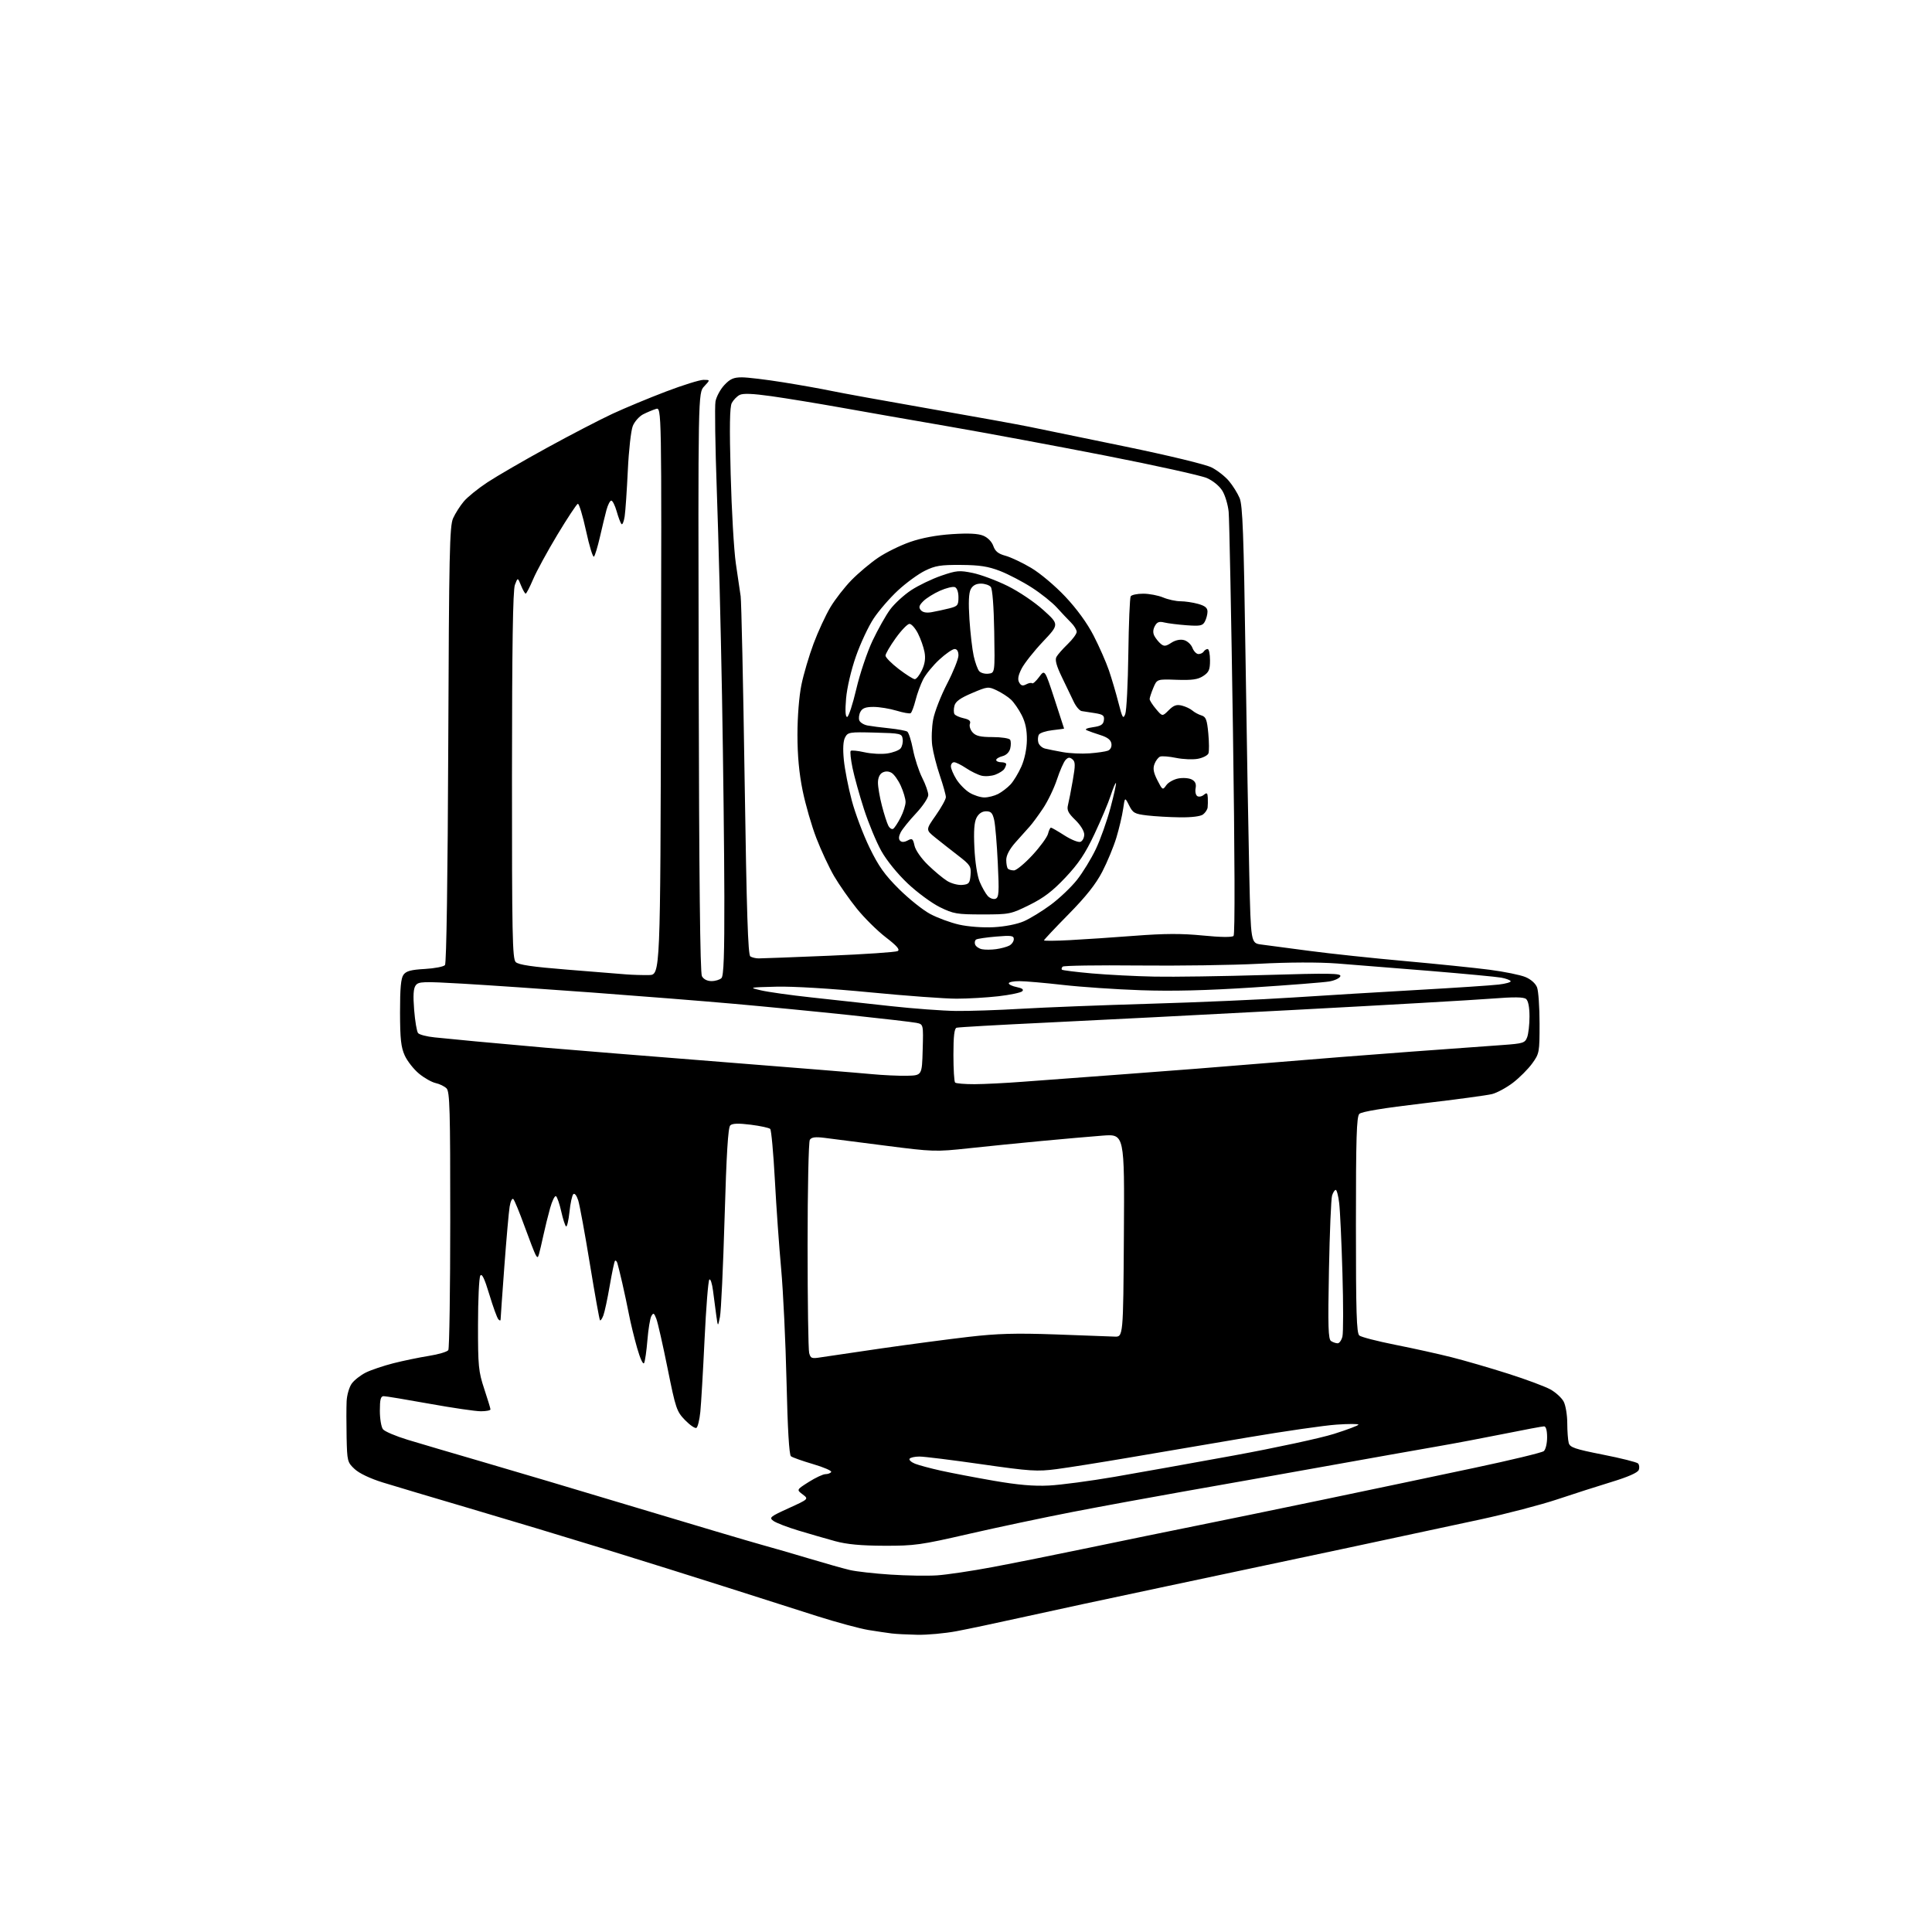 <?xml version="1.0" encoding="UTF-8" standalone="no"?>
<svg 
  version="1.1" 
  xmlns="http://www.w3.org/2000/svg" 
  xmlns:xlink="http://www.w3.org/1999/xlink" 
  xmlns:svg="http://www.w3.org/2000/svg"
  xmlns:rdf="http://www.w3.org/1999/02/22-rdf-syntax-ns#"
  xmlns:cc="http://creativecommons.org/ns#"
  xmlns:dc="http://purl.org/dc/elements/1.1/"
  viewBox="0 0 768 768"
  width="768"
  height="768"
>
<style>svg {background-color: white; }</style>"
<path stroke="none" fill="black" fill-rule="evenodd" d="M364.64,649.85C360.71,649.77 356.15,649.54 354.50,649.33C352.85,649.13 348.69,648.51 345.26,647.96C341.83,647.40 332.60,644.91 324.76,642.42C316.92,639.93 300.82,634.79 289.00,631.01C277.18,627.23 255.12,620.32 240.00,615.66C224.88,611.00 200.80,603.75 186.50,599.54C172.20,595.33 156.77,590.73 152.22,589.32C147.16,587.75 142.78,585.67 140.97,583.97C138.10,581.29 137.99,580.86 137.78,571.35C137.67,565.93 137.67,559.48 137.79,557.00C137.91,554.52 138.83,551.38 139.82,550.00C140.82,548.62 143.33,546.66 145.40,545.62C147.48,544.59 152.40,542.93 156.34,541.92C160.28,540.92 166.64,539.60 170.48,538.99C174.31,538.39 177.79,537.35 178.21,536.69C178.63,536.04 178.98,512.69 178.98,484.82C179.00,441.25 178.79,433.93 177.51,432.65C176.69,431.83 174.75,430.88 173.19,430.54C171.63,430.20 168.64,428.51 166.55,426.78C164.46,425.05 161.91,421.81 160.89,419.57C159.40,416.29 159.04,412.98 159.02,402.44C159.01,392.84 159.37,388.88 160.39,387.48C161.47,386.00 163.36,385.49 168.86,385.18C172.75,384.96 176.37,384.26 176.89,383.63C177.47,382.93 177.98,348.80 178.19,295.99C178.49,219.76 178.72,209.08 180.12,206.00C180.99,204.07 182.90,201.07 184.38,199.32C185.85,197.57 190.08,194.15 193.78,191.72C197.48,189.28 208.14,183.10 217.48,177.98C226.81,172.86 238.52,166.79 243.48,164.48C248.45,162.18 258.01,158.20 264.72,155.65C271.44,153.09 278.15,151.00 279.64,151.00C282.35,151.00 282.35,151.00 279.92,153.59C277.50,156.17 277.50,156.17 277.74,271.13C277.90,348.94 278.31,386.72 279.02,388.04C279.67,389.26 281.11,390.00 282.84,390.00C284.36,390.00 286.14,389.46 286.80,388.80C287.68,387.92 287.99,379.43 287.94,356.55C287.91,339.47 287.49,303.45 287.01,276.50C286.52,249.55 285.60,212.98 284.95,195.24C284.31,177.50 284.07,161.44 284.42,159.56C284.78,157.68 286.35,154.76 287.93,153.07C290.24,150.61 291.61,150.00 294.92,150.00C297.18,150.00 304.55,150.89 311.29,151.97C318.04,153.05 326.69,154.59 330.53,155.40C334.36,156.21 351.90,159.39 369.50,162.47C387.10,165.55 404.88,168.77 409.00,169.62C413.12,170.47 430.24,173.99 447.04,177.45C464.69,181.09 479.30,184.62 481.66,185.83C483.91,186.97 487.00,189.39 488.53,191.21C490.05,193.02 491.96,196.07 492.77,198.00C493.97,200.86 494.40,212.40 495.11,261.00C495.59,293.73 496.27,332.74 496.61,347.71C497.23,374.91 497.23,374.91 501.36,375.46C503.64,375.76 512.25,376.90 520.50,377.99C528.75,379.09 545.85,380.91 558.50,382.04C571.15,383.18 586.28,384.73 592.13,385.49C597.97,386.25 604.38,387.55 606.38,388.39C608.57,389.30 610.41,390.94 611.01,392.52C611.55,393.95 612.00,400.43 612.00,406.92C612.00,418.37 611.92,418.81 609.06,422.76C607.44,424.99 604.00,428.43 601.42,430.41C598.83,432.38 595.09,434.41 593.11,434.91C591.12,435.41 578.75,437.08 565.61,438.62C550.09,440.44 541.24,441.90 540.36,442.78C539.26,443.89 539.00,452.19 539.00,486.95C539.00,521.85 539.25,529.96 540.36,530.89C541.11,531.51 547.52,533.16 554.61,534.57C561.70,535.97 571.77,538.20 577.00,539.52C582.23,540.84 592.35,543.78 599.50,546.06C606.65,548.33 614.23,551.16 616.35,552.34C618.46,553.52 620.83,555.70 621.60,557.19C622.37,558.68 623.01,562.51 623.01,565.70C623.02,568.89 623.28,572.44 623.59,573.58C624.07,575.37 625.98,576.02 637.18,578.24C644.35,579.65 650.63,581.23 651.14,581.74C651.65,582.25 651.78,583.42 651.42,584.34C651.01,585.41 647.15,587.11 640.64,589.09C635.06,590.79 625.33,593.91 619.00,596.03C612.67,598.15 598.95,601.74 588.50,604.00C578.05,606.27 554.65,611.28 536.50,615.14C518.35,619.00 485.50,625.96 463.50,630.62C441.50,635.27 415.62,640.83 406.00,642.98C396.38,645.12 384.74,647.58 380.14,648.44C375.54,649.30 368.57,649.93 364.64,649.85zM372.50,626.23C376.35,625.97 386.25,624.50 394.51,622.95C402.76,621.40 420.31,617.88 433.51,615.13C446.70,612.38 465.38,608.55 475.00,606.62C484.62,604.69 507.57,599.97 526.00,596.13C544.42,592.29 571.40,586.62 585.94,583.53C600.49,580.45 612.98,577.44 613.69,576.84C614.41,576.24 615.00,573.79 615.00,571.38C615.00,568.62 614.55,567.00 613.79,567.00C613.12,567.00 606.04,568.32 598.04,569.94C590.04,571.55 578.10,573.81 571.50,574.95C564.90,576.09 544.65,579.68 526.50,582.94C508.35,586.20 483.10,590.69 470.38,592.92C457.67,595.16 437.87,598.80 426.38,601.02C414.90,603.25 396.27,607.19 385.00,609.78C366.06,614.14 363.51,614.50 351.50,614.46C342.26,614.43 336.62,613.90 332.00,612.64C328.43,611.66 321.87,609.77 317.44,608.43C313.00,607.09 308.50,605.36 307.44,604.58C305.65,603.27 306.09,602.91 313.51,599.53C321.50,595.89 321.50,595.89 319.06,594.04C316.61,592.20 316.61,592.20 321.50,589.10C324.19,587.40 327.18,586.00 328.14,586.00C329.10,586.00 330.12,585.61 330.41,585.14C330.71,584.66 327.47,583.26 323.22,582.01C318.98,580.76 315.01,579.36 314.41,578.88C313.70,578.32 313.09,568.04 312.66,549.26C312.29,533.44 311.33,513.30 310.53,504.50C309.72,495.70 308.59,479.74 308.02,469.04C307.44,458.33 306.61,449.21 306.17,448.77C305.73,448.33 302.25,447.57 298.43,447.09C293.53,446.48 291.14,446.55 290.29,447.36C289.42,448.18 288.78,458.62 288.04,484.00C287.47,503.52 286.64,521.30 286.19,523.50C285.38,527.50 285.38,527.50 284.74,523.00C284.39,520.52 283.81,516.10 283.45,513.16C283.08,510.22 282.42,508.19 281.97,508.66C281.52,509.12 280.67,519.85 280.07,532.50C279.47,545.15 278.71,558.09 278.39,561.25C278.07,564.42 277.37,567.27 276.84,567.60C276.32,567.92 274.29,566.54 272.33,564.53C268.97,561.07 268.61,559.99 265.38,543.97C263.51,534.68 261.50,525.82 260.92,524.28C260.01,521.89 259.73,521.73 258.92,523.17C258.41,524.09 257.71,528.37 257.36,532.67C257.01,536.98 256.42,541.09 256.04,541.82C255.63,542.58 254.48,540.09 253.26,535.82C252.11,531.79 250.65,525.80 250.02,522.50C249.38,519.20 248.18,513.58 247.36,510.00C246.53,506.43 245.66,502.87 245.41,502.11C245.16,501.34 244.74,500.93 244.47,501.19C244.21,501.46 243.27,505.91 242.38,511.08C241.49,516.26 240.35,521.57 239.85,522.89C239.35,524.20 238.75,525.08 238.51,524.84C238.27,524.61 236.47,514.53 234.49,502.46C232.52,490.38 230.43,479.00 229.85,477.16C229.23,475.22 228.41,474.19 227.90,474.70C227.41,475.19 226.72,478.37 226.37,481.77C226.01,485.16 225.41,487.75 225.03,487.52C224.65,487.28 223.78,484.60 223.10,481.56C222.42,478.52 221.48,475.80 221.01,475.50C220.54,475.21 219.49,477.34 218.68,480.24C217.87,483.13 216.67,487.98 216.02,491.00C215.36,494.02 214.59,497.36 214.29,498.41C213.85,500.02 213.63,500.08 212.92,498.82C212.46,498.00 210.47,492.86 208.49,487.41C206.52,481.97 204.53,477.13 204.06,476.66C203.59,476.19 202.93,477.54 202.59,479.65C202.24,481.77 201.30,492.50 200.48,503.50C199.67,514.50 199.00,523.93 199.00,524.45C199.00,525.05 198.67,525.05 198.11,524.45C197.61,523.93 196.00,519.49 194.52,514.58C192.61,508.25 191.57,506.07 190.93,507.08C190.44,507.86 190.02,516.62 190.02,526.54C190.00,543.07 190.21,545.19 192.47,552.04C193.83,556.14 194.96,559.84 194.97,560.25C194.99,560.66 193.26,561.00 191.14,561.00C189.01,561.00 179.80,559.65 170.66,558.00C161.53,556.35 153.37,555.00 152.53,555.00C151.33,555.00 151.00,556.27 151.00,560.81C151.00,564.00 151.56,567.32 152.25,568.17C152.94,569.03 157.34,570.90 162.04,572.33C166.74,573.76 179.79,577.61 191.04,580.88C202.29,584.14 230.18,592.44 253.00,599.31C275.82,606.18 298.10,612.79 302.50,614.00C306.90,615.21 315.64,617.74 321.92,619.63C328.20,621.52 335.40,623.54 337.92,624.13C340.44,624.71 347.68,625.52 354.00,625.93C360.32,626.35 368.65,626.48 372.50,626.23zM417.00,590.52C421.68,590.28 433.38,588.72 443.00,587.07C452.62,585.41 474.00,581.59 490.50,578.57C507.00,575.55 524.89,571.69 530.25,570.00C535.61,568.31 540.00,566.65 540.00,566.32C540.00,565.98 536.06,565.97 531.25,566.31C526.44,566.64 510.57,568.93 496.00,571.40C481.43,573.87 460.27,577.46 449.00,579.39C437.73,581.31 424.68,583.39 420.00,584.00C412.29,585.01 409.53,584.83 390.20,582.06C378.48,580.38 367.37,579.00 365.51,579.00C363.64,579.00 361.87,579.40 361.57,579.88C361.27,580.37 362.26,581.26 363.76,581.86C365.27,582.45 369.86,583.69 373.97,584.60C378.08,585.51 387.53,587.32 394.97,588.61C404.68,590.29 410.90,590.83 417.00,590.52zM326.39,539.54C328.65,539.18 339.50,537.58 350.50,535.99C361.50,534.41 377.02,532.36 385.00,531.43C396.48,530.10 403.66,529.90 419.50,530.45C430.50,530.83 441.07,531.22 443.00,531.32C446.50,531.50 446.50,531.50 446.76,491.13C447.02,450.76 447.02,450.76 438.26,451.43C433.44,451.80 422.52,452.76 414.00,453.56C405.48,454.36 392.43,455.67 385.00,456.47C371.92,457.88 370.89,457.85 352.00,455.42C341.27,454.04 330.32,452.64 327.65,452.30C324.07,451.86 322.57,452.06 321.92,453.10C321.43,453.87 321.03,472.73 321.03,495.00C321.03,517.27 321.31,536.56 321.66,537.85C322.23,539.99 322.66,540.15 326.39,539.54zM531.73,533.98C532.41,533.99 533.26,532.79 533.63,531.32C534.00,529.84 534.01,518.48 533.64,506.07C533.28,493.66 532.70,481.14 532.35,478.25C532.00,475.36 531.39,473.00 530.98,473.00C530.57,473.00 529.91,474.01 529.52,475.25C529.13,476.49 528.57,489.81 528.28,504.86C527.84,527.42 527.99,532.38 529.13,533.10C529.88,533.58 531.05,533.98 531.73,533.98zM387.42,430.98C391.31,430.96 399.90,430.53 406.50,430.02C413.10,429.51 431.32,428.16 447.00,427.01C462.68,425.87 488.55,423.84 504.50,422.50C520.45,421.16 545.88,419.15 561.00,418.05C576.12,416.94 592.47,415.75 597.32,415.41C605.49,414.82 606.20,414.60 607.07,412.32C607.58,410.97 608.00,407.25 608.00,404.06C608.00,400.39 607.50,397.83 606.65,397.12C605.67,396.31 601.89,396.27 592.90,396.97C586.08,397.51 551.02,399.52 515.00,401.43C478.98,403.35 434.20,405.64 415.50,406.53C396.80,407.42 380.94,408.32 380.25,408.54C379.36,408.82 379.00,411.89 379.00,419.30C379.00,425.00 379.30,429.97 379.67,430.33C380.03,430.70 383.52,430.99 387.42,430.98zM360.50,427.63C366.50,427.50 366.50,427.50 366.78,417.34C367.07,407.17 367.07,407.17 364.28,406.60C362.75,406.29 350.93,404.91 338.00,403.54C325.07,402.17 304.38,400.15 292.00,399.05C279.62,397.95 254.20,395.93 235.50,394.55C216.80,393.17 193.62,391.59 184.00,391.03C168.02,390.11 166.39,390.17 165.24,391.71C164.34,392.92 164.17,395.68 164.63,401.45C164.98,405.88 165.68,410.02 166.18,410.66C166.68,411.29 169.66,412.07 172.80,412.38C175.93,412.69 183.22,413.40 189.00,413.96C194.78,414.51 207.38,415.65 217.00,416.49C226.62,417.33 257.90,419.85 286.50,422.11C315.10,424.36 342.10,426.55 346.50,426.98C350.90,427.40 357.20,427.70 360.50,427.63zM380.00,401.87C385.23,401.93 396.93,401.54 406.00,401.00C415.07,400.46 438.02,399.57 457.00,399.01C475.98,398.46 501.62,397.34 514.00,396.52C526.38,395.71 548.65,394.36 563.50,393.52C578.35,392.68 592.86,391.72 595.74,391.38C598.62,391.05 600.76,390.42 600.50,390.00C600.24,389.57 598.55,388.96 596.76,388.63C594.97,388.30 582.25,387.10 568.50,385.96C554.75,384.83 538.10,383.50 531.50,383.00C524.07,382.45 512.27,382.49 500.50,383.11C490.05,383.66 468.38,383.97 452.34,383.80C436.30,383.64 422.84,383.84 422.43,384.25C422.01,384.66 421.88,385.21 422.13,385.47C422.39,385.72 427.75,386.39 434.05,386.95C440.35,387.50 451.57,388.08 459.00,388.22C466.43,388.37 486.17,388.08 502.89,387.58C528.77,386.81 533.21,386.88 532.81,388.07C532.55,388.84 530.56,389.78 528.38,390.15C526.21,390.52 512.52,391.60 497.96,392.54C479.58,393.73 466.00,394.07 453.50,393.63C443.60,393.29 429.65,392.34 422.50,391.52C415.35,390.71 407.59,390.03 405.25,390.02C402.91,390.01 401.00,390.39 401.00,390.88C401.00,391.36 402.43,392.04 404.19,392.39C406.34,392.82 407.05,393.35 406.36,394.04C405.81,394.59 401.56,395.48 396.93,396.02C392.29,396.55 384.78,396.99 380.24,396.99C375.70,397.00 360.23,395.86 345.87,394.47C330.40,392.97 315.21,392.05 308.63,392.22C297.65,392.50 297.57,392.52 302.50,393.68C305.25,394.33 314.25,395.60 322.50,396.49C330.75,397.39 344.93,398.94 354.00,399.94C363.07,400.94 374.77,401.80 380.00,401.87zM258.00,387.60C262.50,387.50 262.50,387.50 262.75,274.68C263.01,161.86 263.01,161.86 260.75,162.56C259.51,162.94 257.23,163.90 255.67,164.69C254.12,165.48 252.26,167.57 251.55,169.32C250.83,171.07 249.94,179.03 249.57,187.00C249.19,194.97 248.63,203.22 248.31,205.31C247.99,207.41 247.41,208.76 247.03,208.31C246.65,207.87 245.79,205.59 245.13,203.25C244.46,200.91 243.51,199.00 243.00,199.00C242.49,199.00 241.63,200.69 241.07,202.75C240.52,204.81 239.35,209.65 238.47,213.50C237.58,217.35 236.52,220.85 236.11,221.27C235.69,221.70 234.27,217.08 232.96,211.01C231.64,204.94 230.17,200.11 229.69,200.27C229.20,200.43 225.56,205.95 221.59,212.53C217.63,219.11 213.28,227.08 211.94,230.23C210.60,233.39 209.26,235.97 208.97,235.98C208.68,235.99 207.85,234.54 207.12,232.75C205.81,229.50 205.81,229.50 204.68,232.50C203.88,234.63 203.54,256.64 203.52,308.21C203.50,371.54 203.69,381.12 205.00,382.43C206.10,383.53 211.55,384.33 225.50,385.45C235.95,386.29 246.53,387.14 249.00,387.34C251.47,387.53 255.53,387.65 258.00,387.60zM301.57,380.98C302.71,380.99 315.30,380.51 329.55,379.92C343.80,379.33 356.08,378.49 356.84,378.07C357.85,377.50 356.56,376.01 352.10,372.58C348.73,369.99 343.55,364.86 340.59,361.18C337.63,357.51 333.58,351.71 331.58,348.30C329.59,344.88 326.42,338.10 324.54,333.23C322.65,328.36 320.19,319.83 319.06,314.28C317.65,307.37 317.00,300.36 317.00,292.05C317.00,284.89 317.65,276.76 318.58,272.21C319.45,267.97 321.63,260.60 323.42,255.82C325.20,251.05 328.20,244.57 330.08,241.41C331.96,238.26 335.75,233.39 338.50,230.58C341.25,227.78 346.00,223.78 349.06,221.71C352.11,219.63 357.84,216.81 361.78,215.44C366.40,213.83 372.30,212.73 378.41,212.33C384.97,211.90 388.80,212.09 390.87,212.95C392.66,213.69 394.27,215.34 394.86,217.04C395.60,219.16 396.83,220.15 399.68,220.92C401.78,221.49 406.37,223.65 409.87,225.73C413.46,227.85 419.41,232.86 423.47,237.17C428.06,242.05 432.17,247.69 434.73,252.67C436.95,256.98 439.69,263.20 440.82,266.50C441.94,269.80 443.65,275.59 444.61,279.37C446.16,285.43 446.48,285.97 447.30,283.87C447.82,282.57 448.37,271.74 448.53,259.80C448.69,247.87 449.11,237.63 449.47,237.05C449.83,236.47 452.06,236.00 454.44,236.00C456.81,236.00 460.37,236.68 462.35,237.50C464.32,238.33 467.41,239.00 469.22,239.01C471.02,239.01 474.19,239.48 476.25,240.05C479.00,240.82 480.00,241.63 480.00,243.11C480.00,244.22 479.53,246.00 478.96,247.07C478.07,248.75 477.11,248.94 471.71,248.55C468.30,248.30 464.30,247.80 462.84,247.45C460.76,246.94 459.93,247.26 459.05,248.90C458.30,250.31 458.25,251.60 458.91,252.83C459.45,253.84 460.59,255.24 461.44,255.95C462.72,257.01 463.45,256.94 465.59,255.53C467.21,254.47 469.11,254.06 470.63,254.44C471.97,254.78 473.49,256.17 474.01,257.53C474.53,258.89 475.61,260.00 476.42,260.00C477.22,260.00 478.16,259.55 478.50,259.00C478.84,258.45 479.54,258.00 480.06,258.00C480.58,258.00 481.00,260.01 481.00,262.48C481.00,266.24 480.57,267.23 478.29,268.73C476.16,270.12 473.88,270.44 467.74,270.23C459.92,269.95 459.92,269.95 458.46,273.44C457.66,275.36 457.00,277.37 457.00,277.89C457.00,278.42 458.14,280.20 459.53,281.85C462.06,284.85 462.06,284.85 464.58,282.33C466.54,280.37 467.70,279.96 469.80,280.48C471.29,280.85 473.18,281.74 474.00,282.46C474.82,283.18 476.45,284.05 477.61,284.40C479.38,284.94 479.81,286.09 480.32,291.54C480.65,295.11 480.68,298.68 480.37,299.49C480.06,300.29 478.18,301.25 476.18,301.63C474.19,302.00 470.30,301.84 467.54,301.28C464.78,300.71 461.92,300.48 461.18,300.76C460.45,301.04 459.43,302.36 458.93,303.69C458.24,305.50 458.53,307.11 460.08,310.16C462.10,314.11 462.19,314.17 463.61,312.15C464.40,311.01 466.57,309.80 468.42,309.45C470.27,309.10 472.68,309.29 473.76,309.87C475.15,310.61 475.60,311.65 475.27,313.35C475.02,314.68 475.32,316.08 475.95,316.47C476.58,316.86 477.74,316.63 478.54,315.96C479.75,314.97 480.02,315.17 480.12,317.13C480.18,318.43 480.15,320.18 480.05,321.00C479.95,321.82 479.13,323.06 478.24,323.75C477.24,324.52 473.72,324.96 469.06,324.90C464.90,324.85 459.02,324.51 456.00,324.15C451.03,323.56 450.34,323.18 448.83,320.15C447.15,316.80 447.15,316.80 446.45,321.65C446.06,324.32 444.85,329.43 443.77,333.00C442.69,336.57 440.17,342.65 438.18,346.50C435.60,351.47 431.71,356.38 424.77,363.43C419.40,368.88 415.00,373.56 415.00,373.81C415.00,374.06 419.61,374.02 425.25,373.72C430.89,373.43 442.56,372.64 451.18,371.98C462.94,371.08 469.68,371.05 478.14,371.88C485.22,372.58 489.76,372.64 490.36,372.04C490.95,371.45 490.86,340.90 490.11,289.80C489.45,245.08 488.68,206.22 488.41,203.43C488.13,200.65 487.01,196.90 485.92,195.12C484.76,193.21 482.20,191.10 479.72,190.02C477.40,189.01 459.30,185.01 439.50,181.13C419.70,177.26 391.57,172.02 377.00,169.50C362.43,166.99 343.07,163.60 334.00,161.97C324.93,160.35 312.64,158.34 306.70,157.50C299.07,156.43 295.32,156.29 293.97,157.02C292.91,157.58 291.53,159.01 290.90,160.19C290.07,161.73 289.95,169.54 290.45,188.41C290.82,202.76 291.75,218.78 292.51,224.00C293.26,229.22 294.12,235.07 294.42,237.00C294.71,238.93 295.43,271.75 296.00,309.96C296.80,362.77 297.34,379.60 298.27,380.19C298.95,380.62 300.43,380.98 301.57,380.98zM395.98,377.30C397.90,377.04 400.26,376.40 401.23,375.88C402.20,375.36 403.00,374.21 403.00,373.32C403.00,371.94 402.01,371.79 396.00,372.30C392.15,372.62 388.57,373.15 388.04,373.47C387.52,373.80 387.33,374.70 387.63,375.47C387.93,376.25 389.14,377.09 390.33,377.33C391.53,377.58 394.07,377.57 395.98,377.30zM395.00,368.58C399.48,368.34 404.31,367.39 407.00,366.22C409.48,365.14 414.29,362.19 417.69,359.67C421.10,357.15 425.78,352.71 428.09,349.80C430.41,346.88 433.79,341.35 435.62,337.50C437.45,333.65 440.07,326.25 441.45,321.06C442.83,315.87 443.80,311.47 443.61,311.27C443.41,311.08 442.48,313.30 441.53,316.21C440.58,319.12 437.67,326.03 435.06,331.56C431.40,339.33 428.76,343.27 423.53,348.82C418.41,354.25 414.88,356.94 409.16,359.76C401.79,363.40 401.28,363.50 390.54,363.50C380.40,363.50 379.02,363.27 373.63,360.62C370.40,359.03 364.64,354.80 360.84,351.21C356.77,347.37 352.44,342.04 350.33,338.26C348.36,334.73 345.26,327.26 343.45,321.67C341.64,316.08 339.59,308.70 338.89,305.28C338.19,301.86 337.86,298.80 338.17,298.49C338.48,298.18 340.93,298.43 343.62,299.03C346.30,299.64 350.38,299.86 352.67,299.52C354.96,299.18 357.36,298.27 357.99,297.51C358.63,296.74 359.01,295.07 358.83,293.81C358.51,291.58 358.11,291.49 347.80,291.22C337.69,290.95 337.04,291.05 335.94,293.12C335.17,294.56 335.00,297.60 335.44,302.08C335.81,305.81 337.22,313.06 338.59,318.18C339.95,323.31 343.12,331.72 345.63,336.89C349.24,344.34 351.66,347.74 357.34,353.39C361.28,357.30 366.86,361.77 369.75,363.31C372.64,364.86 377.81,366.77 381.25,367.55C384.88,368.37 390.64,368.80 395.00,368.58zM395.74,357.27C397.08,356.75 397.21,354.84 396.64,343.09C396.29,335.61 395.64,327.93 395.21,326.00C394.57,323.18 393.95,322.50 391.99,322.50C390.42,322.50 389.08,323.39 388.22,325.00C387.27,326.78 387.01,330.24 387.34,337.03C387.60,342.62 388.47,348.18 389.43,350.49C390.34,352.66 391.78,355.20 392.63,356.15C393.49,357.09 394.89,357.60 395.74,357.27zM382.50,351.77C385.18,351.53 385.53,351.10 385.81,347.82C386.09,344.42 385.71,343.82 380.81,340.05C377.89,337.80 373.81,334.59 371.73,332.91C367.97,329.86 367.97,329.86 371.98,324.14C374.19,320.99 376.00,317.72 376.00,316.88C376.00,316.04 374.93,312.20 373.62,308.34C372.31,304.49 370.94,299.12 370.58,296.42C370.21,293.71 370.38,289.02 370.95,286.00C371.51,282.98 374.01,276.58 376.49,271.79C378.97,267.00 381.00,261.93 381.00,260.54C381.00,258.93 380.44,258.00 379.48,258.00C378.64,258.00 375.90,259.89 373.39,262.21C370.88,264.52 367.99,268.06 366.96,270.07C365.94,272.08 364.57,275.82 363.93,278.38C363.28,280.94 362.41,283.25 361.99,283.50C361.57,283.76 359.04,283.31 356.37,282.50C353.69,281.69 349.60,281.02 347.29,281.01C344.14,281.00 342.81,281.49 342.04,282.93C341.47,283.99 341.27,285.54 341.59,286.37C341.91,287.20 343.37,288.11 344.83,288.39C346.30,288.67 350.23,289.18 353.57,289.52C356.90,289.87 360.09,290.46 360.65,290.83C361.22,291.20 362.24,294.41 362.93,297.97C363.62,301.52 365.27,306.57 366.59,309.18C367.92,311.80 369.00,314.88 369.00,316.03C369.00,317.18 366.81,320.46 364.14,323.31C361.46,326.16 358.72,329.56 358.04,330.86C357.24,332.41 357.15,333.55 357.80,334.20C358.45,334.85 359.48,334.81 360.81,334.10C362.61,333.14 362.92,333.37 363.53,336.15C363.93,337.96 366.18,341.20 368.86,343.81C371.41,346.29 374.85,349.16 376.50,350.18C378.15,351.21 380.85,351.92 382.50,351.77zM403.06,346.00C404.01,346.00 407.31,343.28 410.39,339.95C413.47,336.62 416.26,332.80 416.60,331.45C416.94,330.10 417.47,329.00 417.77,329.00C418.08,329.00 420.50,330.40 423.17,332.11C425.83,333.81 428.68,334.95 429.50,334.64C430.33,334.32 431.00,333.01 431.00,331.73C431.00,330.37 429.52,327.96 427.45,325.95C424.61,323.20 424.03,322.02 424.54,320.01C424.89,318.63 425.75,314.24 426.44,310.25C427.51,304.13 427.49,302.82 426.31,301.84C425.22,300.94 424.60,301.00 423.58,302.09C422.85,302.86 421.31,306.36 420.16,309.85C419.01,313.34 416.52,318.51 414.62,321.35C412.73,324.18 410.35,327.41 409.34,328.52C408.33,329.63 405.81,332.44 403.75,334.77C401.30,337.54 400.00,339.98 400.00,341.84C400.00,343.39 400.30,344.97 400.67,345.33C401.03,345.70 402.11,346.00 403.06,346.00zM355.06,329.46C355.59,329.13 356.92,327.11 358.01,324.97C359.11,322.83 359.99,320.05 359.98,318.79C359.97,317.53 359.11,314.63 358.07,312.35C357.04,310.07 355.37,307.75 354.37,307.19C353.20,306.53 351.92,306.51 350.78,307.12C349.67,307.71 349.00,309.22 349.00,311.14C349.00,312.83 349.71,316.97 350.59,320.33C351.46,323.70 352.61,327.26 353.14,328.25C353.67,329.25 354.53,329.79 355.06,329.46zM391.30,317.00C392.84,317.00 395.31,316.37 396.80,315.60C398.28,314.82 400.49,313.13 401.70,311.83C402.91,310.54 404.85,307.33 406.01,304.71C407.29,301.81 408.15,297.72 408.20,294.21C408.25,290.18 407.64,287.21 406.14,284.27C404.96,281.96 403.04,279.18 401.86,278.09C400.69,276.99 398.16,275.36 396.25,274.45C392.88,272.85 392.57,272.88 386.38,275.52C381.70,277.50 379.82,278.86 379.40,280.56C379.07,281.84 379.08,283.33 379.42,283.87C379.75,284.41 381.40,285.15 383.08,285.52C385.30,286.01 385.98,286.62 385.55,287.74C385.22,288.59 385.71,290.12 386.63,291.14C387.93,292.58 389.74,293.00 394.60,293.00C398.05,293.00 401.18,293.48 401.54,294.06C401.89,294.64 401.91,296.21 401.58,297.54C401.21,299.02 400.00,300.21 398.48,300.59C397.12,300.94 396.00,301.62 396.00,302.11C396.00,302.60 396.90,303.00 398.00,303.00C399.10,303.00 399.99,303.34 399.98,303.75C399.98,304.16 399.63,305.03 399.21,305.69C398.80,306.34 397.20,307.35 395.66,307.94C394.12,308.52 391.65,308.71 390.18,308.35C388.71,307.98 385.93,306.63 384.02,305.34C382.10,304.06 379.97,303.00 379.27,303.00C378.57,303.00 378.00,303.73 378.00,304.63C378.00,305.53 378.97,307.83 380.15,309.73C381.33,311.64 383.69,314.06 385.40,315.10C387.10,316.14 389.76,316.99 391.30,317.00zM433.08,299.47C436.15,299.25 439.44,298.77 440.39,298.41C441.43,298.01 441.99,296.91 441.80,295.62C441.59,294.14 440.30,293.12 437.50,292.23C435.30,291.53 432.82,290.66 432.00,290.29C431.07,289.89 432.02,289.42 434.50,289.07C437.64,288.62 438.57,288.03 438.81,286.31C439.07,284.46 438.52,284.01 435.31,283.49C433.22,283.15 430.82,282.78 430.00,282.67C429.18,282.56 427.75,280.91 426.84,278.99C425.92,277.07 423.79,272.64 422.11,269.15C419.95,264.68 419.31,262.31 419.94,261.15C420.43,260.24 422.45,257.95 424.42,256.05C426.39,254.16 428.00,251.96 428.00,251.17C428.00,250.38 426.99,248.72 425.75,247.49C424.51,246.25 421.98,243.57 420.13,241.53C418.28,239.48 413.78,235.89 410.13,233.55C406.48,231.20 400.80,228.24 397.50,226.96C392.81,225.15 389.43,224.62 382.00,224.57C373.93,224.51 371.77,224.86 367.67,226.88C365.01,228.19 360.20,231.70 356.98,234.68C353.77,237.65 349.42,242.66 347.33,245.80C345.24,248.93 342.05,255.74 340.24,260.92C338.33,266.39 336.69,273.42 336.33,277.67C335.92,282.49 336.06,285.00 336.75,285.00C337.32,285.00 338.96,280.01 340.39,273.92C341.81,267.82 344.73,259.16 346.86,254.67C348.99,250.18 352.14,244.59 353.86,242.26C355.59,239.93 359.36,236.48 362.25,234.58C365.14,232.69 370.51,230.11 374.18,228.85C380.25,226.76 381.38,226.67 386.68,227.76C389.88,228.42 396.10,230.74 400.50,232.91C405.01,235.13 411.24,239.33 414.77,242.53C421.05,248.21 421.05,248.21 414.55,255.10C410.97,258.89 407.18,263.69 406.11,265.78C404.73,268.49 404.45,270.06 405.14,271.29C405.87,272.59 406.55,272.77 407.92,272.04C408.92,271.51 409.98,271.31 410.28,271.61C410.58,271.91 411.83,270.79 413.07,269.12C415.31,266.08 415.31,266.08 419.15,277.79C421.26,284.23 422.98,289.55 422.99,289.62C423.00,289.69 420.92,289.97 418.38,290.26C415.83,290.55 413.41,291.33 413.00,292.00C412.58,292.67 412.47,294.08 412.74,295.12C413.02,296.17 414.20,297.26 415.38,297.56C416.56,297.86 419.77,298.50 422.51,298.99C425.26,299.48 430.01,299.70 433.08,299.47zM363.64,269.98C364.26,269.99 365.54,268.38 366.48,266.40C367.66,263.91 367.98,261.70 367.51,259.20C367.14,257.22 365.96,253.88 364.90,251.80C363.83,249.71 362.32,248.00 361.53,248.00C360.75,248.00 358.29,250.55 356.06,253.66C353.82,256.78 352.00,259.91 352.00,260.62C352.00,261.33 354.36,263.72 357.25,265.94C360.14,268.15 363.01,269.97 363.64,269.98zM392.91,267.80C395.50,267.50 395.50,267.50 395.22,251.07C395.05,241.07 394.51,234.12 393.85,233.32C393.25,232.59 391.48,232.00 389.91,232.00C388.01,232.00 386.68,232.73 385.90,234.19C385.09,235.70 384.93,239.47 385.37,246.25C385.73,251.68 386.49,258.21 387.06,260.77C387.63,263.33 388.60,266.02 389.22,266.76C389.83,267.50 391.49,267.97 392.91,267.80zM370.34,243.35C372.08,243.05 375.19,242.37 377.25,241.86C380.69,241.00 381.00,240.63 381.00,237.43C381.00,235.33 380.43,233.72 379.57,233.39C378.79,233.09 376.13,233.73 373.67,234.82C371.21,235.91 368.23,237.77 367.03,238.97C365.34,240.66 365.12,241.44 366.02,242.52C366.77,243.43 368.27,243.72 370.34,243.35z" />

</svg>